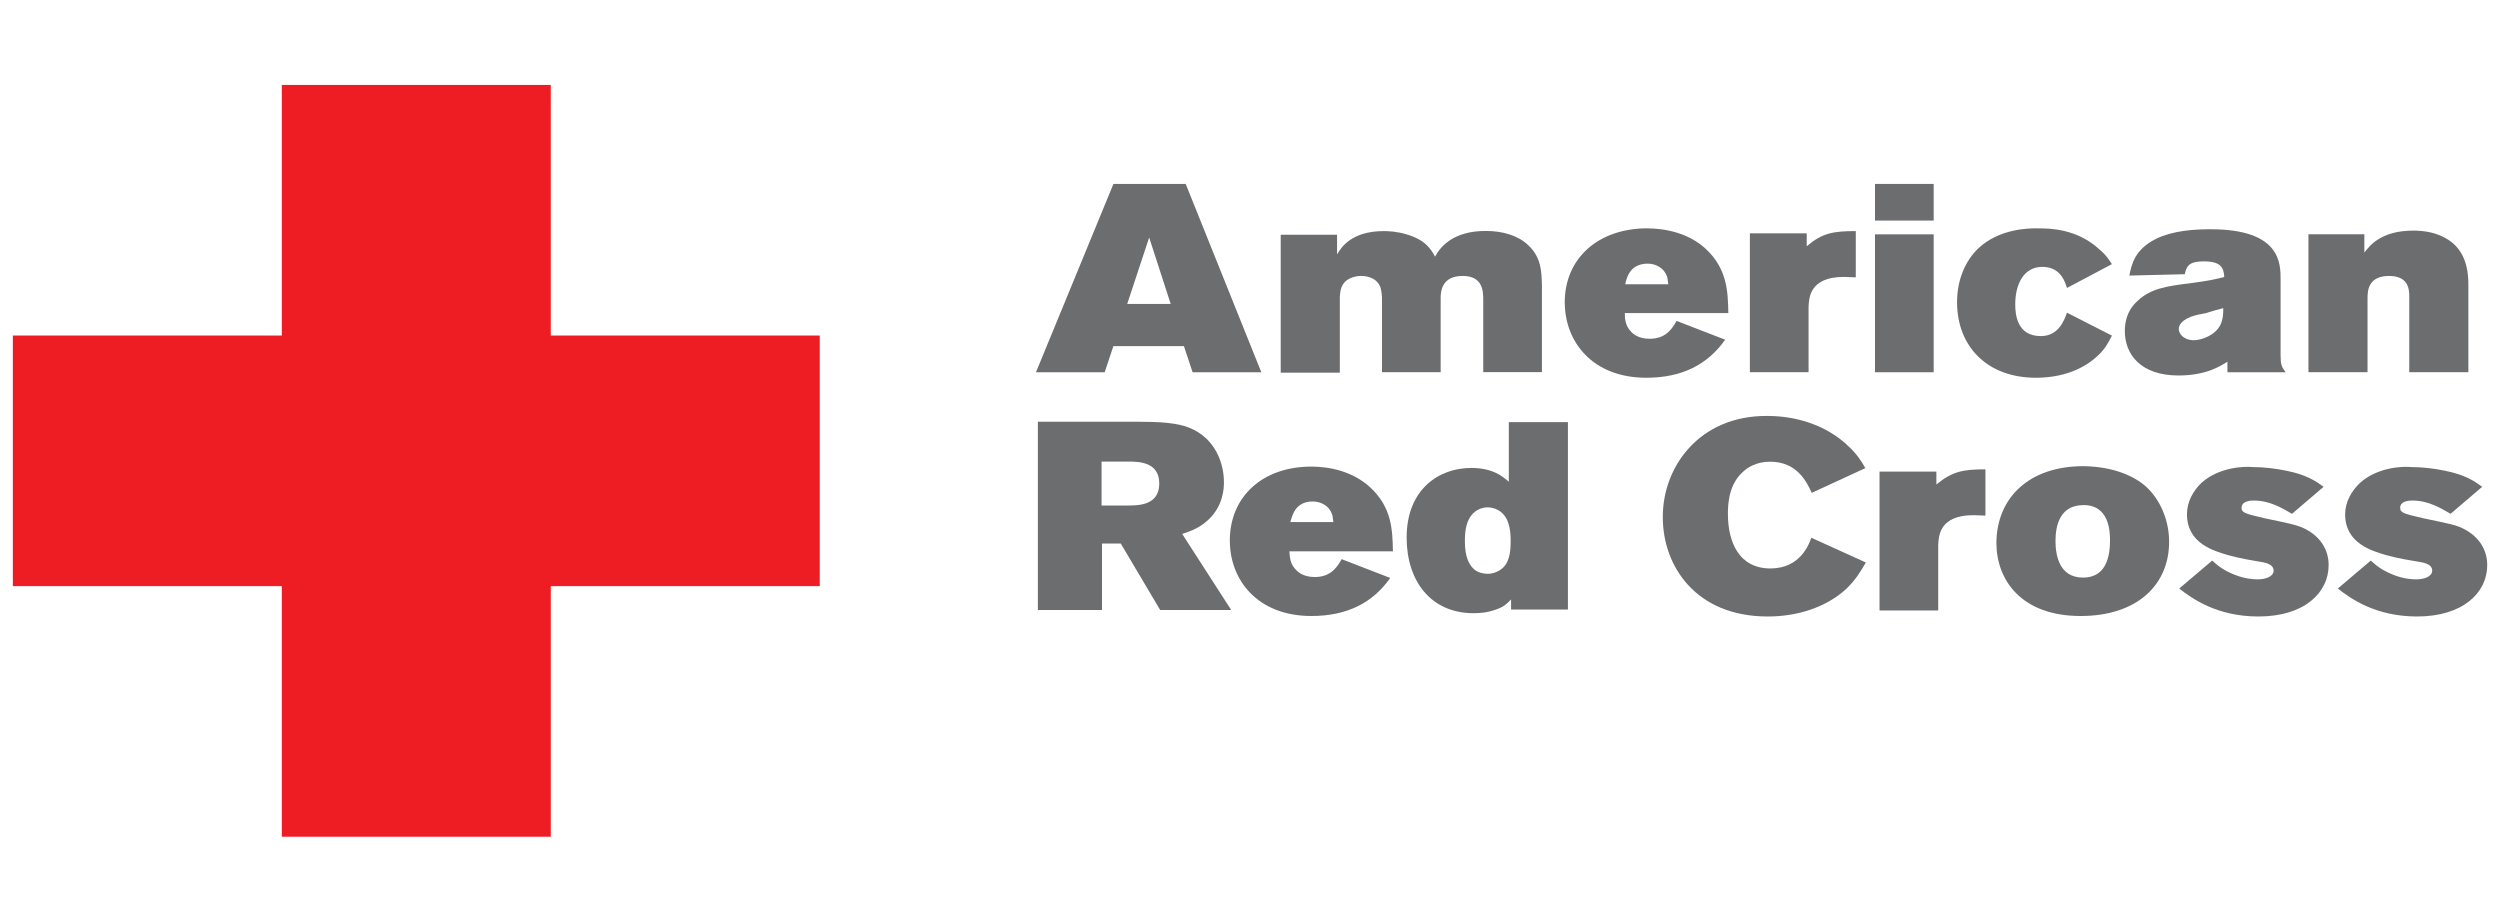 <svg xmlns="http://www.w3.org/2000/svg" id="Layer_1" data-name="Layer 1" viewBox="0 0 408.6 150.65"><defs><style>      .cls-1 {        fill: #6c6d6f;      }      .cls-1, .cls-2 {        stroke-width: 0px;      }      .cls-2 {        fill: #ee1c23;      }    </style></defs><path class="cls-2" d="m46.06,13.88v40.96H2.1v40.96h43.96v40.96h43.96v-40.96h43.96v-40.96h-43.96V13.88h-43.96Z"></path><path class="cls-1" d="m187.82,38.82l3.52,10.86h-7.11l3.59-10.86h0Zm-5.84-8.76l-12.66,30.78h11.23l1.42-4.27h11.53l1.42,4.27h11.23l-12.36-30.78s-11.83,0-11.83,0Z"></path><path class="cls-1" d="m234.56,41.96c-.67-1.2-1.57-2.77-4.72-3.67-1.5-.45-2.85-.52-3.67-.52-5.24,0-6.96,2.62-7.64,3.82v-3.22h-9.21v22.54h9.66v-12.36c.07-.75.07-1.72.9-2.55.67-.6,1.65-.9,2.62-.9,1.12,0,2.85.45,3.22,2.25.07.45.15.9.15,1.27v12.21h9.59v-12.06c0-.97.07-3.67,3.59-3.67,3.3,0,3.37,2.47,3.37,3.89v11.83h9.59v-14.23c-.07-2.17-.07-4.57-2.32-6.59-1.57-1.5-4.12-2.25-6.74-2.25-5.47-.07-7.64,2.7-8.39,4.19"></path><path class="cls-1" d="m269.3,43.09c1.27,0,2.77.67,3.22,2.32.07.37.07.67.15,1.05h-7.04c.22-1.05.75-3.37,3.67-3.37m-13.55,6.37c0,6.29,4.42,12.28,13.33,12.28,5.84,0,10.04-2.17,12.88-6.22l-7.94-3.07c-.97,1.8-2.17,2.92-4.42,2.92-1.8,0-2.7-.82-2.92-1.05-1.05-1.05-1.12-2.17-1.12-3.15h16.92c-.07-3.44-.15-7.19-3.67-10.48-2.92-2.7-6.81-3.37-9.74-3.37-7.86.07-13.33,4.87-13.33,12.13"></path><path class="cls-1" d="m295.29,40.24v-2.1h-9.29v22.69h9.59v-10.63c.07-1.5.15-4.94,5.77-4.94.67,0,1.27.07,1.95.07v-7.56c-3.67,0-5.47.3-8.01,2.47"></path><path class="cls-1" d="m306.45,60.84h9.59v-22.54h-9.59v22.54Zm0-24.79h9.59v-5.99h-9.59v5.99Z"></path><path class="cls-1" d="m323.3,40.62c-2.02,1.95-3.44,5.02-3.44,8.76,0,7.26,4.94,12.36,12.88,12.36,5.62,0,8.76-2.32,10.11-3.59,1.2-1.12,1.72-2.1,2.32-3.3l-7.34-3.74c-.45,1.2-1.35,3.82-4.27,3.82-3.82,0-4.19-3.37-4.19-5.17,0-3.37,1.42-6.14,4.42-6.14,2.32,0,3.44,1.42,4.04,3.44l7.34-3.89c-.6-.9-.97-1.5-1.95-2.32-3.74-3.52-8.31-3.52-9.96-3.52-1.72-.07-6.59.07-9.96,3.3"></path><path class="cls-1" d="m356.1,53.8c0-.3.07-1.27,1.95-2.02.82-.3,1.65-.45,2.47-.6.97-.3,1.95-.6,2.85-.82,0,.75,0,1.72-.45,2.7-.82,1.72-3.07,2.55-4.42,2.55-1.8-.07-2.4-1.2-2.4-1.8Zm-3.74-14.75c-3.44,1.72-3.97,4.12-4.34,5.99l9.06-.22c.3-1.57.97-2.1,3.15-2.1,2.77,0,3.22,1.05,3.3,2.55-1.42.37-2.47.6-5.17.97-4.27.52-6.89.9-9.06,3-1.72,1.57-2.02,3.52-2.02,4.87,0,3.82,2.62,7.26,8.76,7.26,4.49,0,6.81-1.5,8.01-2.25v1.72h9.51c-.67-.9-.82-1.27-.82-2.77v-12.36c0-2.7,0-8.24-11.46-8.24-2.7,0-6.14.22-8.91,1.57"></path><path class="cls-1" d="m386.43,41.29v-3h-9.14v22.54h9.66v-12.06c0-1.2.07-3.67,3.52-3.67,3.22,0,3.3,2.25,3.3,3.37v12.36h9.66v-14.23c0-1.72-.15-4.72-2.47-6.81-.82-.67-2.7-2.1-6.52-2.1-5.39,0-7.19,2.55-8.01,3.59"></path><path class="cls-1" d="m180.11,75.44h4.27c1.8,0,5.09.07,5.09,3.59s-3.3,3.59-5.09,3.59h-4.34v-7.19h.07Zm-10.48-6.52v30.78h10.48v-10.86h3.07l6.44,10.86h11.61l-8.01-12.43c1.57-.52,2.92-1.05,4.27-2.32,2.4-2.25,2.55-5.02,2.55-6.14,0-3-1.35-7.19-5.69-8.91-2.02-.82-5.02-.97-8.16-.97h-16.55Z"></path><path class="cls-1" d="m214.56,81.96c1.27,0,2.77.67,3.22,2.32.07.37.07.67.15,1.05h-7.04c.3-.97.75-3.37,3.67-3.37m-13.55,6.44c0,6.29,4.42,12.28,13.33,12.28,5.84,0,10.04-2.17,12.88-6.22l-7.94-3.07c-.97,1.8-2.17,2.92-4.42,2.92-1.8,0-2.7-.82-2.92-1.05-1.12-1.05-1.12-2.17-1.2-3.15h16.92c-.07-3.44-.15-7.19-3.74-10.48-2.85-2.62-6.67-3.37-9.59-3.37-7.86,0-13.33,4.79-13.33,12.13"></path><path class="cls-1" d="m240.77,92.89c-.67-.67-1.35-1.87-1.35-4.42,0-1.05.07-1.87.3-2.7.82-2.85,3.15-2.85,3.44-2.85.9,0,2.7.45,3.37,2.62.3.9.37,1.87.37,2.85,0,1.12,0,3.22-1.27,4.42-.67.6-1.57.97-2.47.97s-1.87-.3-2.4-.9m5.84-23.89v9.74c-.97-.82-2.55-2.25-6.14-2.25-5.32,0-10.56,3.52-10.56,11.38,0,7.11,3.97,12.36,10.93,12.36.97,0,2.25-.07,3.67-.6,1.35-.45,1.8-.97,2.47-1.65v1.65h9.29v-30.63h-9.66Z"></path><path class="cls-1" d="m271.77,84.58c0,7.86,5.32,16.18,17.15,16.18,4.72,0,9.44-1.42,12.81-4.49,1.57-1.5,2.4-2.92,3.22-4.34l-8.91-4.04c-.37,1.05-1.8,5.02-6.67,5.02-5.17,0-6.96-4.34-6.96-8.91,0-1.2,0-4.72,2.47-6.89.67-.67,2.17-1.65,4.42-1.65,4.42,0,5.99,3.3,6.81,5.09l8.76-4.04c-.67-1.2-1.35-2.25-2.77-3.59-3.44-3.3-8.24-4.94-13.26-4.94-11.16-.07-17.15,8.39-17.07,16.63"></path><path class="cls-1" d="m316.48,79.18v-2.1h-9.29v22.69h9.59v-10.63c.07-1.5.15-4.94,5.77-4.94.67,0,1.35.07,1.95.07v-7.56c-3.59,0-5.39.3-8.01,2.47"></path><path class="cls-1" d="m335.95,88.4c0-2.55.75-5.77,4.42-5.84,4.42-.15,4.49,4.42,4.49,5.77,0,3.37-1.05,6.07-4.42,6.07-3.97,0-4.49-3.82-4.49-5.99Zm-9.66.3c0,6.07,4.04,11.98,13.78,11.98,9.14,0,14.45-5.02,14.45-12.13,0-3.59-1.5-6.96-3.82-9.06-1.87-1.65-5.24-3.22-10.11-3.3h-.07c-8.84,0-14.15,5.09-14.23,12.51"></path><path class="cls-1" d="m359.84,78.88c-1.42,1.35-2.4,3.15-2.4,5.17,0,4.79,4.42,5.99,6.67,6.67,2.17.6,4.19.9,5.02,1.05.97.15,2.47.37,2.47,1.5,0,.97-1.35,1.42-2.55,1.42-.75,0-2.1-.07-3.82-.75-1.87-.75-2.77-1.5-3.67-2.32l-5.39,4.57c2.02,1.57,6.07,4.57,12.96,4.57,7.49,0,11.46-3.89,11.46-8.39,0-2.55-1.35-4.64-3.82-5.92-1.2-.6-2.17-.82-6.52-1.72-3.22-.75-3.89-.9-3.89-1.72,0-1.2,1.65-1.2,2.02-1.2,2.55,0,4.57,1.2,6.22,2.17l5.17-4.42c-1.35-.97-2.77-1.95-6.07-2.62-1.8-.37-3.67-.6-5.47-.6-1.42-.15-5.54,0-8.39,2.55"></path><path class="cls-1" d="m385.76,78.88c-1.42,1.35-2.47,3.15-2.47,5.17,0,4.79,4.42,5.99,6.67,6.67,2.17.6,4.19.9,5.09,1.05.97.15,2.47.37,2.47,1.5,0,.97-1.35,1.42-2.55,1.42-.82,0-2.1-.07-3.82-.75-1.87-.75-2.77-1.5-3.67-2.32l-5.39,4.57c2.02,1.57,6.07,4.57,12.96,4.57,7.49,0,11.46-3.89,11.46-8.39,0-2.55-1.35-4.64-3.82-5.92-1.12-.6-2.17-.82-6.52-1.72-3.22-.75-3.89-.9-3.89-1.72,0-1.2,1.65-1.2,2.02-1.2,2.55,0,4.57,1.2,6.22,2.17l5.17-4.42c-1.35-.97-2.77-1.95-6.07-2.62-1.8-.37-3.67-.6-5.47-.6-1.42-.15-5.54,0-8.39,2.55"></path></svg>